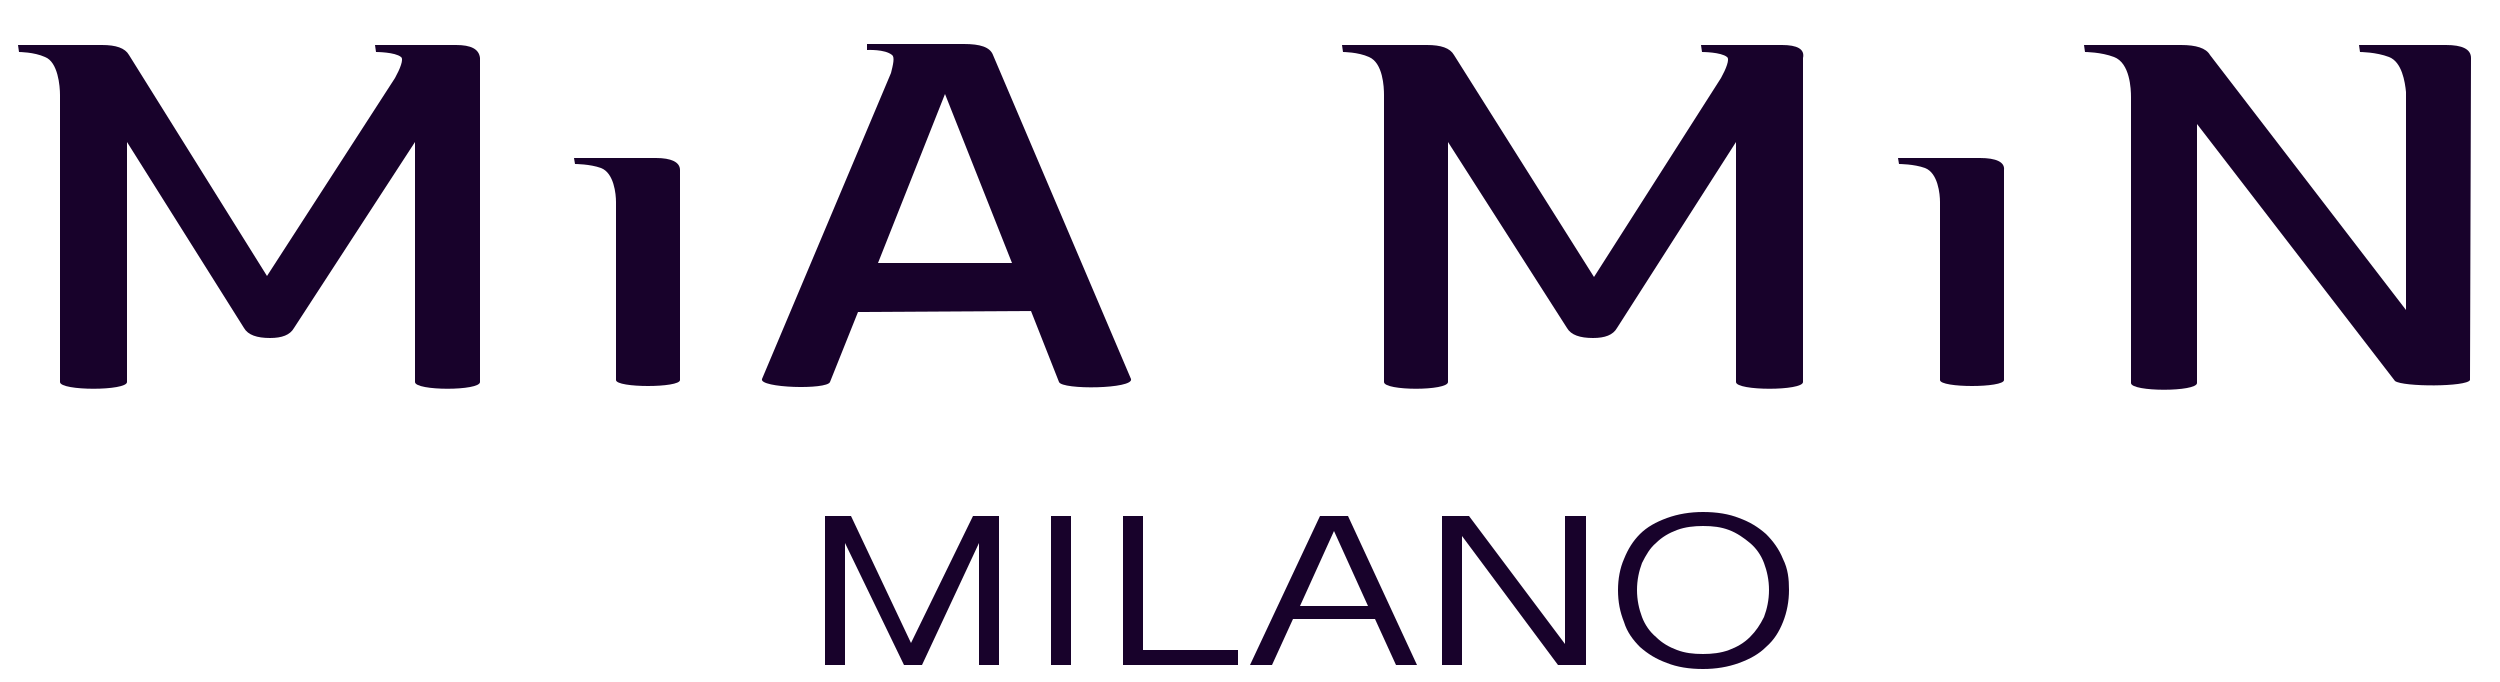 <?xml version="1.0" encoding="UTF-8"?> <svg xmlns="http://www.w3.org/2000/svg" xmlns:xlink="http://www.w3.org/1999/xlink" version="1.1" id="Ebene_1" x="0px" y="0px" viewBox="0 0 250 68.2" style="enable-background:new 0 0 250 68.2;" xml:space="preserve"> <style type="text/css"> .st0{clip-path:url(#SVGID_00000066494377828674488350000003548284780739688083_);} .st1{fill:#18022B;} </style> <g> <defs> <rect id="SVGID_1_" x="-117.4" y="-140.3" width="491.8" height="346.6"></rect> </defs> <clipPath id="SVGID_00000099626733665404061130000001422666283410816922_"> <use xlink:href="#SVGID_1_" style="overflow:visible;"></use> </clipPath> <g style="clip-path:url(#SVGID_00000099626733665404061130000001422666283410816922_);"> <path class="st1" d="M45.6,4.5h-2c0,0-0.1,0-0.1,0h-2.6h-3.4l0.1,0.7c0,0,1.9,0,2.5,0.5c0.3,0.2-0.1,1.2-0.6,2.1L26.7,27.6 L12.9,5.5c-0.4-0.7-1.3-1-2.7-1H8.3c0,0,0,0-0.1,0H5.2H1.8l0.1,0.7c0,0,1.5,0,2.6,0.5C5.8,6.2,6,8.6,6,9.5v28.7 c0,0.9,6.7,0.9,6.7,0v-24l11.7,18.6c0.4,0.7,1.3,1,2.6,1c1.2,0,2-0.3,2.4-1l12.1-18.6v24c0,0.9,6.5,0.9,6.5,0V5.8 C47.9,4.9,47.1,4.5,45.6,4.5"></path> <path class="st1" d="M65.6,15.8h-1.7c0,0,0,0,0,0h-3.1h-3.4l0.1,0.6c0,0,1.5,0,2.6,0.4c1.3,0.5,1.5,2.6,1.5,3.4v17.8 c0,0.8,6.4,0.8,6.4,0V17C68,16.2,67.1,15.8,65.6,15.8"></path> <path class="st1" d="M101.2,26.3l-13.4,0l6.7-16.9L101.2,26.3z M99.3,5.5C99,4.7,98,4.4,96.4,4.4h-3.7c0,0-0.1,0-0.1,0h-2.2h-3.7 L86.7,5c0,0,1.8-0.1,2.5,0.5c0.3,0.2,0.1,1-0.1,1.8L76.2,37.9c-0.3,0.9,6.5,1.1,6.8,0.3l2.8-7l17.3-0.1l2.8,7.1 c0.3,0.8,7.5,0.7,7.2-0.3L99.3,5.5z"></path> <path class="st1" d="M198,15.8h-1.7c0,0,0,0,0,0h-3.1h-3.4l0.1,0.6c0,0,1.5,0,2.6,0.4c1.3,0.5,1.5,2.6,1.5,3.4v17.8 c0,0.8,6.4,0.8,6.4,0V17C200.5,16.2,199.6,15.8,198,15.8"></path> <path class="st1" d="M244.6,4.5h-1.5c0,0,0,0-0.1,0h-3.4h-3.7l0.1,0.7c0,0,1.6,0,2.9,0.5c1.3,0.5,1.6,2.5,1.7,3.5V31L221,5.5 c-0.4-0.7-1.4-1-2.9-1h-2.5c0,0-0.1,0-0.1,0h-3.4h-3.7l0.1,0.7c0,0,1.6,0,2.9,0.5c1.6,0.6,1.7,3.2,1.7,4v0.1c0,0,0,0.1,0,0.1l0,0 v28.4c0,0.9,6.6,0.9,6.6,0V12.4l19.8,25.7c0.8,0.6,7.2,0.6,7.5-0.1l0.1-32.2C247.1,4.9,246.2,4.5,244.6,4.5"></path> <path class="st1" d="M178.2,4.5h-2c0,0-0.1,0-0.1,0h-2.6h-3.4l0.1,0.7c0,0,1.9,0,2.5,0.5c0.3,0.2-0.1,1.2-0.6,2.1l-12.7,19.9 L145.4,5.5c-0.4-0.7-1.3-1-2.7-1h-1.9c0,0,0,0-0.1,0h-3.1h-3.4l0.1,0.7c0,0,1.5,0,2.6,0.5c1.4,0.6,1.5,3,1.5,3.8v28.7 c0,0.9,6.4,0.9,6.4,0v-24l11.9,18.6c0.4,0.7,1.3,1,2.6,1c1.2,0,2-0.3,2.4-1l11.9-18.6v24c0,0.9,6.7,0.9,6.7,0V5.8 C180.5,4.9,179.7,4.5,178.2,4.5"></path> <polygon class="st1" points="85.1,51.6 91.1,64.3 97.3,51.6 99.9,51.6 99.9,66.5 97.9,66.5 97.9,54.3 92.2,66.5 90.4,66.5 84.5,54.3 84.5,66.5 82.5,66.5 82.5,51.6 "></polygon> <rect x="105.1" y="51.6" class="st1" width="2" height="14.9"></rect> <polygon class="st1" points="114.3,51.6 114.3,65 123.8,65 123.8,66.5 112.3,66.5 112.3,51.6 "></polygon> <path class="st1" d="M134.8,51.6l6.9,14.9h-2.1l-2.1-4.6h-8.2l-2.1,4.6H125l7-14.9H134.8z M133.4,53.1l-3.4,7.5h6.8L133.4,53.1z"></path> <polygon class="st1" points="146.9,51.6 156.5,64.4 156.5,51.6 158.6,51.6 158.6,66.5 155.8,66.5 146.2,53.6 146.2,66.5 144.2,66.5 144.2,51.6 "></polygon> <path class="st1" d="M178.9,59c0,1.1-0.2,2.2-0.6,3.2c-0.4,1-0.9,1.8-1.7,2.5c-0.7,0.7-1.6,1.2-2.7,1.6c-1.1,0.4-2.3,0.6-3.6,0.6 c-1.4,0-2.6-0.2-3.6-0.6c-1.1-0.4-1.9-0.9-2.7-1.6c-0.7-0.7-1.3-1.5-1.6-2.5c-0.4-1-0.6-2-0.6-3.2c0-1.1,0.2-2.2,0.6-3.1 c0.4-1,0.9-1.8,1.6-2.5c0.7-0.7,1.6-1.2,2.7-1.6c1.1-0.4,2.3-0.6,3.6-0.6c1.4,0,2.6,0.2,3.6,0.6c1.1,0.4,1.9,0.9,2.7,1.6 c0.7,0.7,1.3,1.5,1.7,2.5C178.8,56.9,178.9,57.9,178.9,59 M176.9,59c0-1-0.2-1.9-0.5-2.7c-0.3-0.8-0.8-1.5-1.4-2 c-0.6-0.5-1.3-1-2.1-1.3c-0.8-0.3-1.6-0.4-2.6-0.4c-0.9,0-1.8,0.1-2.6,0.4c-0.8,0.3-1.5,0.7-2.1,1.3c-0.6,0.5-1,1.2-1.4,2 c-0.3,0.8-0.5,1.7-0.5,2.7c0,1,0.2,1.9,0.5,2.7c0.3,0.8,0.8,1.5,1.4,2c0.6,0.6,1.3,1,2.1,1.3c0.8,0.3,1.6,0.4,2.6,0.4 c0.9,0,1.8-0.1,2.6-0.4c0.8-0.3,1.5-0.7,2.1-1.3c0.6-0.6,1-1.2,1.4-2C176.7,60.9,176.9,60,176.9,59"></path> </g> </g> </svg> 